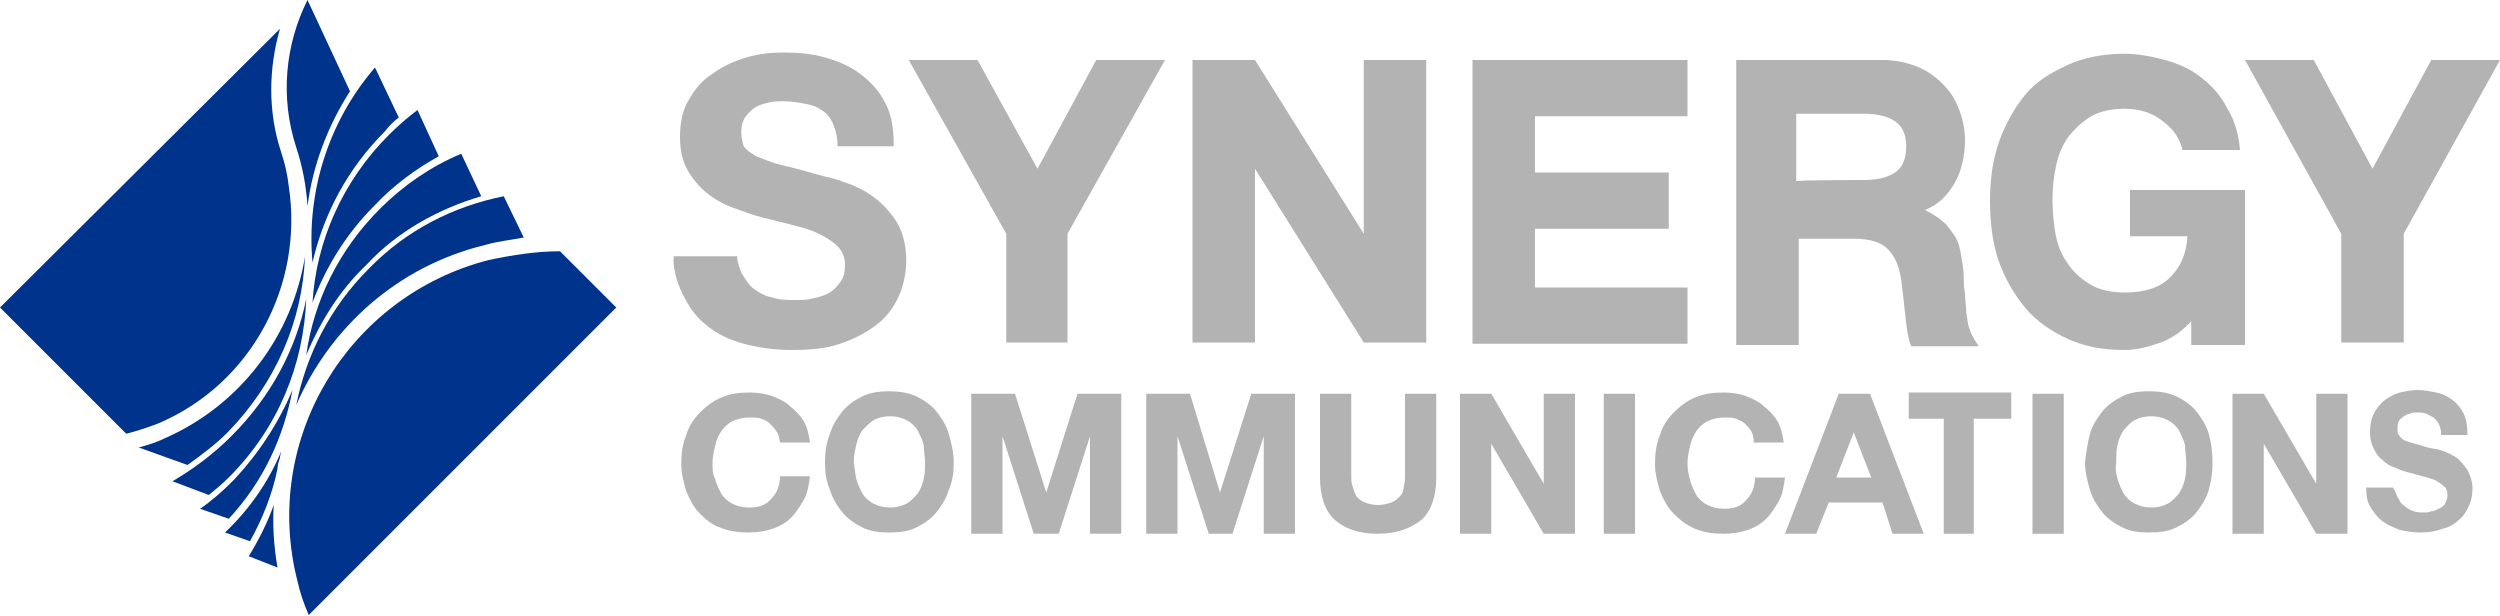 <?xml version="1.0" encoding="utf-8"?>
<!-- Generator: Adobe Illustrator 26.5.2, SVG Export Plug-In . SVG Version: 6.00 Build 0)  -->
<svg version="1.1" id="_レイヤー_2" xmlns="http://www.w3.org/2000/svg" xmlns:xlink="http://www.w3.org/1999/xlink" x="0px"
	 y="0px" viewBox="0 0 200 49.3" style="enable-background:new 0 0 200 49.3;" xml:space="preserve">
<style type="text/css">
	.st0{fill:#B3B3B3;}
	.st1{fill:#00348C;}
</style>
<g id="_レイヤー_1-2">
	<path class="st0" d="M59.3,21.8c0.3,0.5,0.6,1,1,1.3s0.9,0.6,1.5,0.7C62.4,24,63,24,63.6,24c0.4,0,0.9,0,1.3-0.1
		c0.5-0.1,0.9-0.2,1.3-0.4c0.4-0.2,0.7-0.5,1-0.9s0.4-0.8,0.4-1.4s-0.2-1.1-0.6-1.5s-0.9-0.7-1.5-1s-1.3-0.5-2.1-0.7
		c-0.8-0.2-1.6-0.4-2.4-0.6c-0.8-0.2-1.6-0.5-2.4-0.8c-0.8-0.3-1.5-0.7-2.1-1.2s-1.1-1.1-1.5-1.8S54.4,12,54.4,11
		c0-1.2,0.2-2.2,0.7-3c0.5-0.9,1.1-1.6,1.9-2.1c0.8-0.6,1.7-1,2.7-1.3c1-0.3,2-0.4,3-0.4c1.2,0,2.3,0.1,3.3,0.4
		c1.1,0.3,2,0.7,2.8,1.3s1.5,1.3,2,2.3c0.5,0.9,0.7,2,0.7,3.5H67c0-0.9-0.2-1.4-0.4-1.9c-0.2-0.4-0.5-0.8-0.9-1
		c-0.4-0.3-0.8-0.4-1.3-0.5s-1.1-0.2-1.7-0.2c-0.4,0-0.8,0-1.2,0.1s-0.8,0.2-1.1,0.4s-0.6,0.5-0.8,0.8s-0.3,0.7-0.3,1.2
		c0,0.4,0.1,0.8,0.2,1.1c0.2,0.3,0.5,0.5,1,0.8c0.5,0.2,1.2,0.5,2,0.7c0.9,0.2,2,0.5,3.4,0.9c0.4,0.1,1,0.2,1.7,0.5
		c0.7,0.2,1.5,0.6,2.2,1.1c0.7,0.5,1.3,1.1,1.9,2c0.5,0.8,0.8,1.9,0.8,3.1c0,1-0.2,2-0.6,2.9s-1,1.7-1.8,2.3
		c-0.8,0.6-1.7,1.1-2.9,1.5c-1.1,0.4-2.5,0.5-4,0.5c-1.2,0-2.6-0.2-3.7-0.5c-1.1-0.3-2.2-0.8-3-1.5c-0.9-0.7-1.4-1.5-1.9-2.5
		s-0.8-2.2-0.7-3H59C58.9,20.6,59.1,21.3,59.3,21.8L59.3,21.8z"/>
	<polygon class="st0" points="83,13.5 78.2,4.8 72.7,4.8 80.5,18.7 80.5,27.4 85.4,27.4 85.4,18.7 93.2,4.8 87.7,4.8 	"/>
	<polygon class="st0" points="189.8,13.5 185.1,4.8 179.6,4.8 187.3,18.7 187.3,27.4 192.3,27.4 192.3,18.7 200,4.8 194.5,4.8 	"/>
	<polygon class="st0" points="100.4,13.5 109.1,27.4 114.1,27.4 114.1,4.8 109.1,4.8 109.1,18.7 100.4,4.8 95.4,4.8 95.4,27.4 
		100.4,27.4 	"/>
	<path class="st0" d="M135,4.8v4.5h-12.2v4.5h10.7v4.5h-10.7V23H135v4.5h-17.2V4.8H135z"/>
	<path class="st0" d="M175,26c-0.6,0.6-1.2,1-1.9,1.3c-1,0.4-2.1,0.7-3.2,0.7c-1.7,0-3.2-0.3-4.5-0.9s-2.5-1.4-3.4-2.5
		s-1.6-2.3-2.1-3.7c-0.5-1.4-0.7-3.2-0.7-4.8c0-1.7,0.2-3.2,0.7-4.7c0.5-1.4,1.2-2.7,2.1-3.8c0.9-1.1,2.1-1.8,3.4-2.4
		c1.3-0.6,2.9-0.9,4.5-0.9c1.1,0,2.2,0.2,3.3,0.5s2,0.7,2.9,1.4s1.6,1.5,2.1,2.5c0.6,1,0.9,2.1,1,3.3h-4.6c-0.3-1.2-0.9-1.8-1.7-2.4
		s-1.8-0.9-2.9-0.9c-1.1,0-2,0.2-2.7,0.6c-0.7,0.4-1.3,1-1.8,1.6c-0.5,0.7-0.8,1.4-1,2.3c-0.2,0.9-0.3,1.8-0.3,2.8
		c0,0.9,0.1,2.1,0.3,3s0.5,1.5,1,2.2s1.1,1.2,1.8,1.6s1.6,0.6,2.7,0.6c1.6,0,2.8-0.4,3.6-1.2c0.8-0.8,1.3-1.8,1.4-3.3h-4.6v-3.7h9.2
		v12.4h-4.3v-1.9C175.2,25.8,175,26,175,26z"/>
	<path class="st0" d="M62.1,34.5c-0.1-0.2-0.3-0.4-0.5-0.6c-0.2-0.2-0.4-0.3-0.7-0.4c-0.3-0.1-0.6-0.1-0.9-0.1c-0.5,0-1,0.1-1.4,0.3
		s-0.7,0.5-0.9,0.8s-0.4,0.7-0.5,1.2C57.1,36.1,57,36.6,57,37c0,0.5,0,0.9,0.2,1.3c0.1,0.4,0.3,0.8,0.5,1.2c0.2,0.3,0.5,0.6,0.9,0.8
		s0.8,0.3,1.4,0.3c0.7,0,1.3-0.2,1.7-0.7c0.4-0.4,0.7-1,0.7-1.8h2.4c-0.1,0.7-0.2,1.4-0.5,1.9s-0.6,1-1,1.4s-0.9,0.7-1.5,0.9
		s-1.2,0.3-1.9,0.3c-0.8,0-1.6-0.1-2.3-0.4C57,42,56.5,41.6,56,41.1s-0.8-1.1-1.1-1.8c-0.2-0.7-0.4-1.4-0.4-2.2s0.1-1.6,0.4-2.3
		c0.2-0.7,0.6-1.3,1.1-1.8s1-0.9,1.7-1.2s1.4-0.4,2.3-0.4c0.6,0,1.3,0.1,1.8,0.3c0.5,0.2,1,0.4,1.4,0.8c0.4,0.3,0.8,0.7,1.1,1.2
		s0.4,1.1,0.5,1.7h-2.4C62.3,34.9,62.3,34.7,62.1,34.5L62.1,34.5z"/>
	<path class="st0" d="M140.1,34.5c-0.1-0.2-0.3-0.4-0.5-0.6c-0.2-0.2-0.5-0.3-0.7-0.4c-0.3-0.1-0.6-0.1-0.9-0.1
		c-0.5,0-1,0.1-1.4,0.3s-0.7,0.5-0.9,0.8s-0.4,0.7-0.5,1.2c-0.1,0.4-0.2,0.9-0.2,1.4s0.1,0.9,0.2,1.3c0.1,0.4,0.3,0.8,0.5,1.2
		c0.2,0.3,0.5,0.6,0.9,0.8s0.8,0.3,1.4,0.3c0.7,0,1.3-0.2,1.7-0.7c0.4-0.4,0.7-1,0.7-1.8h2.4c-0.1,0.7-0.2,1.4-0.5,1.9s-0.6,1-1,1.4
		s-0.9,0.7-1.5,0.9s-1.2,0.3-1.9,0.3c-0.8,0-1.6-0.1-2.3-0.4c-0.7-0.3-1.2-0.7-1.7-1.2s-0.8-1.1-1.1-1.8c-0.2-0.7-0.4-1.4-0.4-2.2
		s0.1-1.6,0.4-2.3c0.2-0.7,0.6-1.3,1.1-1.8s1-0.9,1.7-1.2s1.4-0.4,2.3-0.4c0.6,0,1.3,0.1,1.8,0.3c0.5,0.2,1,0.4,1.4,0.8
		c0.4,0.3,0.8,0.7,1.1,1.2s0.4,1.1,0.5,1.7h-2.4C140.3,34.9,140.2,34.7,140.1,34.5L140.1,34.5z"/>
	<path class="st0" d="M167.2,34.7c0.2-0.7,0.6-1.3,1-1.8s1-0.9,1.6-1.2s1.3-0.4,2.1-0.4s1.5,0.1,2.2,0.4c0.6,0.3,1.2,0.7,1.6,1.2
		c0.4,0.5,0.8,1.1,1,1.8s0.3,1.5,0.3,2.3s-0.1,1.5-0.3,2.2s-0.6,1.3-1,1.8s-1,0.9-1.6,1.2s-1.3,0.4-2.2,0.4c-0.8,0-1.5-0.1-2.1-0.4
		c-0.6-0.3-1.2-0.7-1.6-1.2c-0.4-0.5-0.8-1.1-1-1.8s-0.4-1.4-0.4-2.2C166.9,36.2,167,35.4,167.2,34.7z M169.4,38.3
		c0.1,0.4,0.3,0.8,0.5,1.2c0.2,0.3,0.5,0.6,0.9,0.8s0.8,0.3,1.3,0.3s0.9-0.1,1.3-0.3c0.4-0.2,0.6-0.5,0.9-0.8
		c0.2-0.3,0.4-0.7,0.5-1.2c0.1-0.4,0.1-0.9,0.1-1.3c0-0.5-0.1-0.9-0.1-1.4c-0.1-0.4-0.3-0.8-0.5-1.2c-0.2-0.3-0.5-0.6-0.9-0.8
		s-0.8-0.3-1.3-0.3s-0.9,0.1-1.3,0.3c-0.4,0.2-0.6,0.5-0.9,0.8c-0.2,0.3-0.4,0.7-0.5,1.2c-0.1,0.4-0.1,0.9-0.1,1.4
		C169.2,37.5,169.3,37.9,169.4,38.3z"/>
	<path class="st0" d="M66.4,34.7c0.2-0.7,0.6-1.3,1-1.8s1-0.9,1.6-1.2s1.4-0.4,2.1-0.4c0.8,0,1.5,0.1,2.2,0.4
		c0.6,0.3,1.2,0.7,1.6,1.2s0.8,1.1,1,1.8s0.4,1.5,0.4,2.3s-0.1,1.5-0.4,2.2c-0.2,0.7-0.6,1.3-1,1.8s-1,0.9-1.6,1.2s-1.3,0.4-2.2,0.4
		c-0.8,0-1.5-0.1-2.1-0.4c-0.6-0.3-1.2-0.7-1.6-1.2s-0.8-1.1-1-1.8C66.1,38.5,66,37.8,66,37S66.1,35.4,66.4,34.7z M68.5,38.3
		c0.1,0.4,0.3,0.8,0.5,1.2c0.2,0.3,0.5,0.6,0.9,0.8s0.8,0.3,1.3,0.3s0.9-0.1,1.3-0.3s0.6-0.5,0.9-0.8c0.2-0.3,0.4-0.7,0.5-1.2
		C74,37.9,74,37.4,74,37c0-0.5-0.1-0.9-0.1-1.4c-0.1-0.4-0.3-0.8-0.5-1.2c-0.2-0.3-0.5-0.6-0.9-0.8s-0.8-0.3-1.3-0.3
		s-0.9,0.1-1.3,0.3c-0.3,0.2-0.6,0.5-0.9,0.8c-0.2,0.3-0.4,0.7-0.5,1.2c-0.1,0.4-0.2,0.9-0.2,1.4C68.4,37.5,68.4,37.9,68.5,38.3z"/>
	<polygon class="st0" points="83.7,39.4 81.2,31.5 77.7,31.5 77.7,42.7 80.2,42.7 80.2,34.9 82.7,42.7 84.7,42.7 87.2,34.9 
		87.2,42.7 89.7,42.7 89.7,31.5 86.2,31.5 	"/>
	<polygon class="st0" points="97.6,39.4 95.2,31.5 91.7,31.5 91.7,42.7 94.2,42.7 94.2,34.9 96.7,42.7 98.6,42.7 101.1,34.9 
		101.1,42.7 103.6,42.7 103.6,31.5 100.1,31.5 	"/>
	<path class="st0" d="M119.3,31.5l4.2,7.2v-7.2h2.5v11.2h-2.5l-4.2-7.2v7.2h-2.5V31.5H119.3z"/>
	<path class="st0" d="M181.1,31.5l4.2,7.2v-7.2h2.5v11.2h-2.5l-4.2-7.2v7.2h-2.5V31.5H181.1z"/>
	<path class="st0" d="M130.8,31.5v11.2h-2.5V31.5H130.8z"/>
	<path class="st0" d="M165.1,31.5v11.2h-2.5V31.5H165.1z"/>
	<polygon class="st0" points="155.5,42.7 155.5,33.5 152.7,33.5 152.7,31.4 160.9,31.4 160.9,33.5 157.9,33.5 157.9,42.7 	"/>
	<path class="st0" d="M191.9,39.9c0.1,0.3,0.3,0.5,0.5,0.6c0.2,0.2,0.4,0.3,0.7,0.4c0.3,0.1,0.6,0.1,0.8,0.1s0.4,0,0.6-0.1
		c0.2,0,0.4-0.1,0.6-0.2c0.2-0.1,0.4-0.2,0.5-0.4s0.2-0.4,0.2-0.7s-0.1-0.6-0.3-0.7c-0.2-0.2-0.4-0.3-0.7-0.5
		c-0.3-0.1-0.6-0.2-1-0.3s-0.7-0.2-1.1-0.3c-0.4-0.1-0.7-0.2-1.1-0.4c-0.4-0.1-0.7-0.3-1-0.6c-0.3-0.2-0.5-0.5-0.7-0.9
		s-0.3-0.8-0.3-1.3c0-0.6,0.1-1.1,0.3-1.5s0.5-0.8,0.9-1.1c0.4-0.3,0.8-0.5,1.2-0.6c0.5-0.1,0.9-0.2,1.4-0.2s1,0.1,1.5,0.2
		s0.9,0.3,1.3,0.6c0.4,0.3,0.7,0.7,0.9,1.1s0.3,1,0.3,1.7h-2.1c0-0.4-0.1-0.7-0.2-0.9c-0.1-0.2-0.3-0.4-0.4-0.5
		c-0.2-0.1-0.4-0.2-0.6-0.3c-0.2-0.1-0.5-0.1-0.8-0.1c-0.2,0-0.4,0-0.5,0.1c-0.2,0-0.3,0.1-0.5,0.2c-0.1,0.1-0.3,0.2-0.4,0.4
		c-0.1,0.2-0.1,0.4-0.1,0.6c0,0.2,0,0.4,0.1,0.5s0.2,0.3,0.4,0.4c0.2,0.1,0.5,0.2,0.9,0.3s0.9,0.3,1.5,0.4c0.2,0,0.5,0.1,0.8,0.2
		s0.7,0.3,1,0.5s0.6,0.6,0.9,1c0.2,0.4,0.4,0.9,0.4,1.5c0,0.5-0.1,1-0.3,1.4s-0.4,0.8-0.8,1.1c-0.3,0.3-0.8,0.6-1.3,0.7
		c-0.5,0.2-1.1,0.3-1.8,0.3c-0.6,0-1.1-0.1-1.6-0.2c-0.5-0.2-1-0.4-1.4-0.7s-0.7-0.7-1-1.2s-0.3-1.1-0.3-1.5h2.1
		C191.7,39.3,191.7,39.7,191.9,39.9L191.9,39.9z"/>
	<path class="st0" d="M150.6,4.8c1,0,1.9,0.2,2.7,0.5s1.5,0.8,2.1,1.4s1,1.2,1.3,2c0.3,0.7,0.5,1.7,0.5,2.5c0,1.3-0.3,2.5-0.8,3.4
		c-0.6,1-1.2,1.7-2.4,2.2c0,0,1,0.5,1.4,0.9c0.4,0.3,0.7,0.8,1,1.2c0.3,0.5,0.4,1,0.5,1.6s0.2,1.1,0.2,1.7c0,0.4,0,0.8,0.1,1.3
		c0,0.5,0.1,1,0.1,1.5c0.1,0.5,0.1,1,0.3,1.4c0.1,0.4,0.5,1,0.7,1.3h-5.4c-0.3-0.7-0.4-1.7-0.5-2.7s-0.2-1.7-0.3-2.6
		c-0.2-1.2-0.5-1.9-1.1-2.5c-0.5-0.5-1.4-0.8-2.6-0.8h-4.5v8.5h-5V4.8H150.6z M149.1,14.4c1.1,0,1.9-0.2,2.5-0.6
		c0.6-0.4,0.9-1.1,0.9-2.1c0-0.9-0.3-1.6-0.9-2c-0.6-0.4-1.4-0.6-2.5-0.6h-5.4v5.4C143.7,14.4,149.1,14.4,149.1,14.4z"/>
	<path class="st0" d="M151.4,42.7h2.5l-4.3-11.2h-2.5l-4.3,11.2h2.5l1-2.5h4.3L151.4,42.7z M146.9,38.2l1.4-3.6l1.4,3.6H146.9z"/>
	<path class="st0" d="M110.2,42.7c-1.5,0-2.6-0.4-3.4-1.1c-0.8-0.7-1.2-1.9-1.2-3.4v-6.7h2.5V38c0,0.3,0,0.6,0.1,0.9
		c0.1,0.3,0.2,0.6,0.3,0.8c0.2,0.2,0.4,0.4,0.7,0.5c0.3,0.1,0.6,0.2,1,0.2c0.5,0,0.8-0.1,1.1-0.2c0.3-0.1,0.5-0.3,0.7-0.5
		s0.3-0.5,0.3-0.8c0.1-0.3,0.1-0.6,0.1-0.9v-6.5h2.5v6.7c0,1.5-0.4,2.7-1.2,3.4C112.8,42.3,111.7,42.7,110.2,42.7L110.2,42.7z"/>
	<path class="st1" d="M23.1,14.9c-0.1-0.9-0.3-1.8-0.6-2.7c-1.1-3.3-1-6.8-0.1-9.9L0,24.6l10.1,10.1c0.8-0.2,1.7-0.5,2.5-0.8
		C20.2,30.7,24.3,22.7,23.1,14.9L23.1,14.9z"/>
	<path class="st1" d="M39.1,20.8c-11.3,2.9-18.2,14.4-15.3,25.7c0.2,0.9,0.5,1.8,0.9,2.7l0,0l24.6-24.6l-4.5-4.5
		C42.9,20.1,41,20.4,39.1,20.8z"/>
	<path class="st1" d="M35.1,12.5l-1.7-3.7c-0.8,0.6-1.6,1.3-2.3,2c-3.7,3.7-5.8,8.5-6.1,13.4c1.1-2.9,2.7-5.5,5-7.8
		C31.5,14.8,33.3,13.5,35.1,12.5L35.1,12.5z"/>
	<path class="st1" d="M38.5,15.7l-1.6-3.4l0,0c-2.4,1-4.6,2.5-6.5,4.4c-3.3,3.3-5.3,7.4-5.9,11.7c1.1-2.6,2.6-5.1,4.8-7.2
		C31.8,18.5,35.1,16.7,38.5,15.7z"/>
	<path class="st1" d="M24.6,0L24.6,0L24.6,0c-1.8,3.6-2.2,7.8-0.9,11.8c0.5,1.5,0.8,3.1,0.9,4.7c0.4-3.2,1.6-6.4,3.4-9.2L24.6,0z"/>
	<path class="st1" d="M40.3,15.7c-4,0.8-7.8,2.7-10.8,5.8c-3.1,3.1-5,6.9-5.8,10.9c2.7-6.2,8.1-11.1,15.1-12.8
		c1-0.3,2.1-0.4,3.1-0.6L40.3,15.7L40.3,15.7L40.3,15.7z"/>
	<path class="st1" d="M31.9,9.4l-1.9-4c-3.8,4.4-5.5,10.1-5,15.6c0.9-3.9,2.8-7.5,5.8-10.5C31.1,10.1,31.5,9.7,31.9,9.4z"/>
	<path class="st1" d="M22.4,36.6c0-0.2,0.1-0.4,0.1-0.5c-1,2.4-2.5,4.6-4.5,6.5l2,0.7c1-1.8,1.8-3.8,2.2-5.8
		C22.2,37.2,22.3,36.9,22.4,36.6z"/>
	<path class="st1" d="M23.4,31.2c-1.1,2.6-2.7,5.1-4.8,7.3c-0.8,0.8-1.7,1.6-2.6,2.2l0,0l2.3,0.8C21.1,38.5,22.7,34.9,23.4,31.2z"/>
	<path class="st1" d="M18.5,34.9c-1.4,1.4-3,2.6-4.7,3.6l2.9,1.1c0.5-0.4,1.1-0.9,1.6-1.4c4-4,6-9.1,6.2-14.3
		C23.7,27.9,21.7,31.7,18.5,34.9z"/>
	<path class="st1" d="M21.9,40.4c-0.5,1.4-1.2,2.8-2,4.1l2.3,0.9C21.9,43.7,21.8,42,21.9,40.4L21.9,40.4z"/>
	<path class="st1" d="M24.4,20.5c-1,6.3-5.1,11.9-11.3,14.6c-0.6,0.3-1.3,0.5-2,0.7l3.9,1.4c1.1-0.8,2.2-1.6,3.2-2.6
		C22.1,30.6,24.2,25.6,24.4,20.5z"/>
</g>
</svg>
